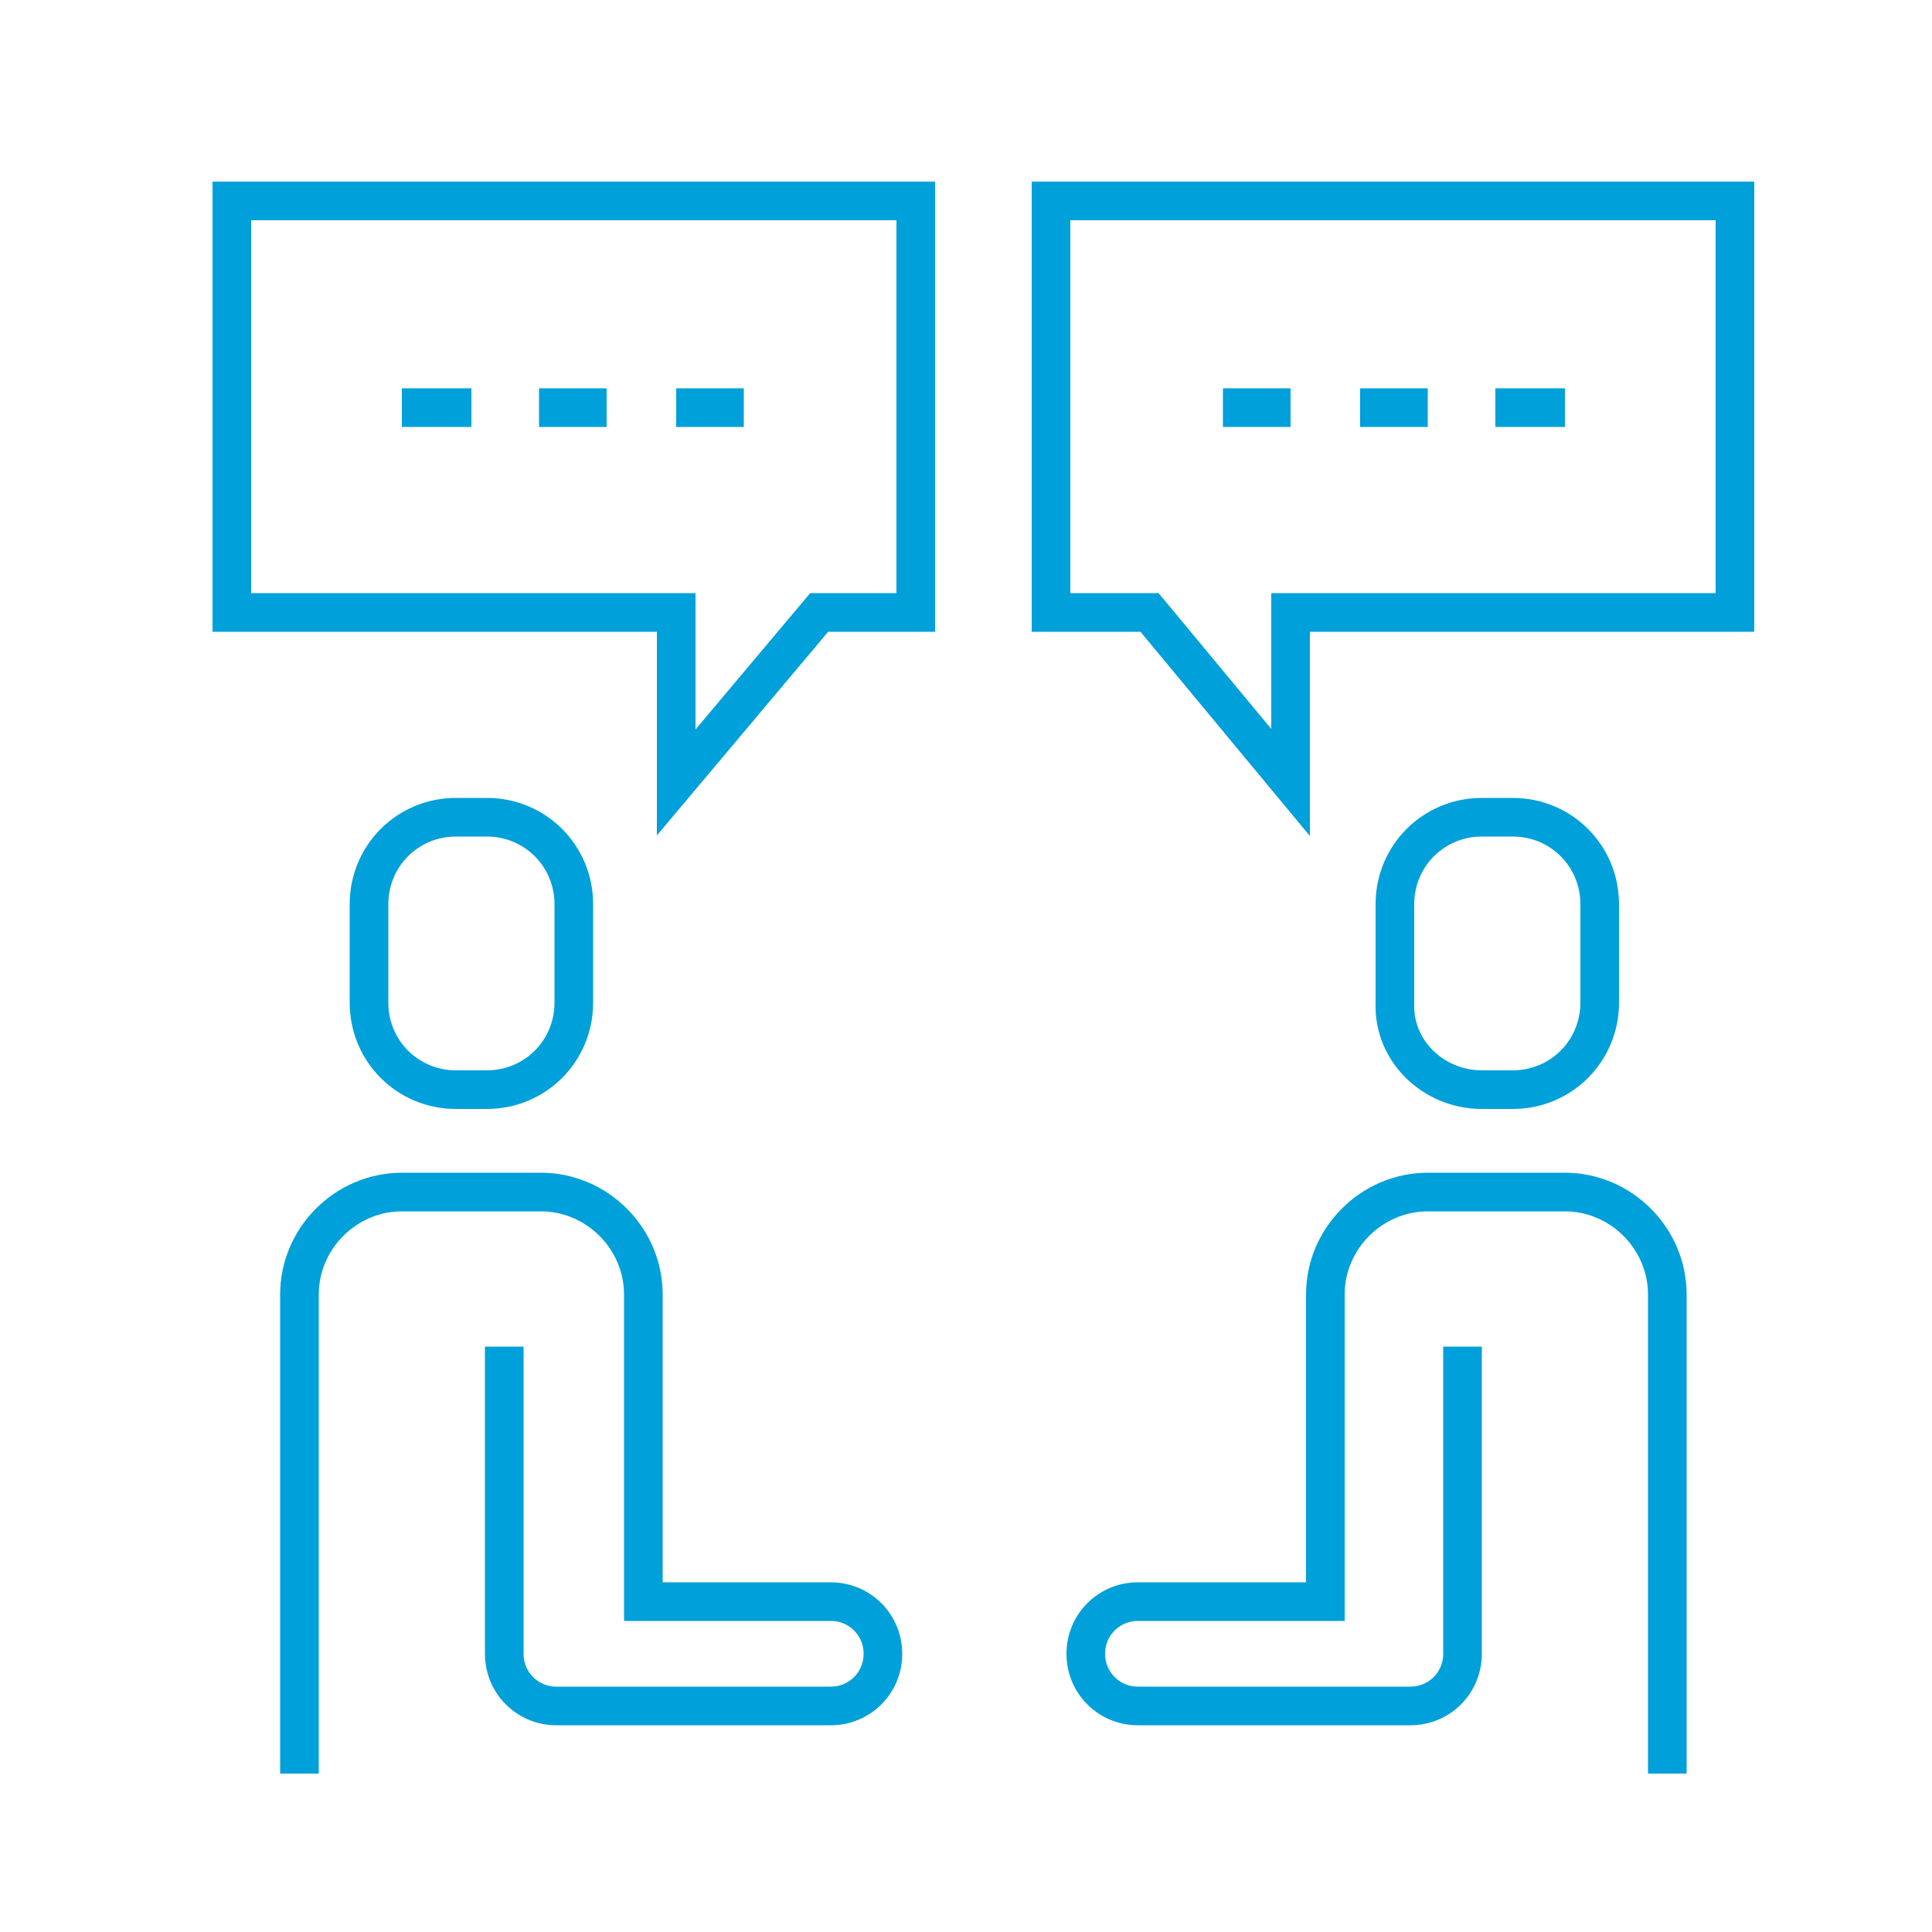 <?xml version="1.0" encoding="utf-8"?>
<!-- Generator: Adobe Illustrator 18.0.0, SVG Export Plug-In . SVG Version: 6.00 Build 0)  -->
<!DOCTYPE svg PUBLIC "-//W3C//DTD SVG 1.1//EN" "http://www.w3.org/Graphics/SVG/1.1/DTD/svg11.dtd">
<svg version="1.1" id="圖層_2" xmlns="http://www.w3.org/2000/svg" xmlns:xlink="http://www.w3.org/1999/xlink" x="0px" y="0px"
	 viewBox="0 0 100 100" style="enable-background:new 0 0 100 100;" xml:space="preserve">
<g>
	<polygon style="fill:none;stroke:#00A0DA;stroke-width:2;stroke-miterlimit:10;" points="47.4,10.4 12,10.4 12,31.7 35,31.7 
		35,40.5 42.4,31.7 47.4,31.7 	"/>
	<polygon style="fill:none;stroke:#00A0DA;stroke-width:2;stroke-miterlimit:10;" points="54.4,10.4 89.8,10.4 89.8,31.7 66.8,31.7 
		66.8,40.5 59.5,31.7 54.4,31.7 	"/>
	<line style="fill:none;stroke:#00A0DA;stroke-width:2;stroke-miterlimit:10;" x1="20.8" y1="21.1" x2="24.4" y2="21.1"/>
	<line style="fill:none;stroke:#00A0DA;stroke-width:2;stroke-miterlimit:10;" x1="27.9" y1="21.1" x2="31.4" y2="21.1"/>
	<line style="fill:none;stroke:#00A0DA;stroke-width:2;stroke-miterlimit:10;" x1="35" y1="21.1" x2="38.5" y2="21.1"/>
	<line style="fill:none;stroke:#00A0DA;stroke-width:2;stroke-miterlimit:10;" x1="63.3" y1="21.1" x2="66.8" y2="21.1"/>
	<line style="fill:none;stroke:#00A0DA;stroke-width:2;stroke-miterlimit:10;" x1="70.4" y1="21.1" x2="73.9" y2="21.1"/>
	<line style="fill:none;stroke:#00A0DA;stroke-width:2;stroke-miterlimit:10;" x1="77.4" y1="21.1" x2="81" y2="21.1"/>
	<g>
		<g>
			<path style="fill:none;stroke:#00A0DA;stroke-width:2;stroke-miterlimit:10;" d="M25.2,56.4h-1.6c-2.5,0-4.5-2-4.5-4.5v-5.1
				c0-2.5,2-4.5,4.5-4.5h1.6c2.5,0,4.5,2,4.5,4.5v5.1C29.7,54.4,27.7,56.4,25.2,56.4z"/>
			<path style="fill:none;stroke:#00A0DA;stroke-width:2;stroke-miterlimit:10;" d="M26.1,69.7v15.9c0,1.5,1.2,2.7,2.7,2.7h14.2
				c1.5,0,2.7-1.2,2.7-2.7c0-1.5-1.2-2.7-2.7-2.7h-9.7V69.7V67c0-2.9-2.4-5.3-5.3-5.3h-7.2c-2.9,0-5.3,2.4-5.3,5.3"/>
		</g>
		<line style="fill:none;stroke:#00A0DA;stroke-width:2;stroke-miterlimit:10;" x1="15.5" y1="67" x2="15.5" y2="91.8"/>
	</g>
	<g>
		<g>
			<path style="fill:none;stroke:#00A0DA;stroke-width:2;stroke-miterlimit:10;" d="M76.7,56.4h1.6c2.5,0,4.5-2,4.5-4.5v-5.1
				c0-2.5-2-4.5-4.5-4.5h-1.6c-2.5,0-4.5,2-4.5,4.5v5.1C72.1,54.4,74.2,56.4,76.7,56.4z"/>
			<path style="fill:none;stroke:#00A0DA;stroke-width:2;stroke-miterlimit:10;" d="M75.7,69.7v15.9c0,1.5-1.2,2.7-2.7,2.7H58.9
				c-1.5,0-2.7-1.2-2.7-2.7c0-1.5,1.2-2.7,2.7-2.7h9.7V69.7V67c0-2.9,2.4-5.3,5.3-5.3H81c2.9,0,5.3,2.4,5.3,5.3"/>
		</g>
		<line style="fill:none;stroke:#00A0DA;stroke-width:2;stroke-miterlimit:10;" x1="86.3" y1="67" x2="86.3" y2="91.8"/>
	</g>
</g>
<g>
</g>
<g>
</g>
<g>
</g>
<g>
</g>
<g>
</g>
<g>
</g>
<g>
</g>
<g>
</g>
<g>
</g>
<g>
</g>
<g>
</g>
<g>
</g>
<g>
</g>
<g>
</g>
<g>
</g>
</svg>
